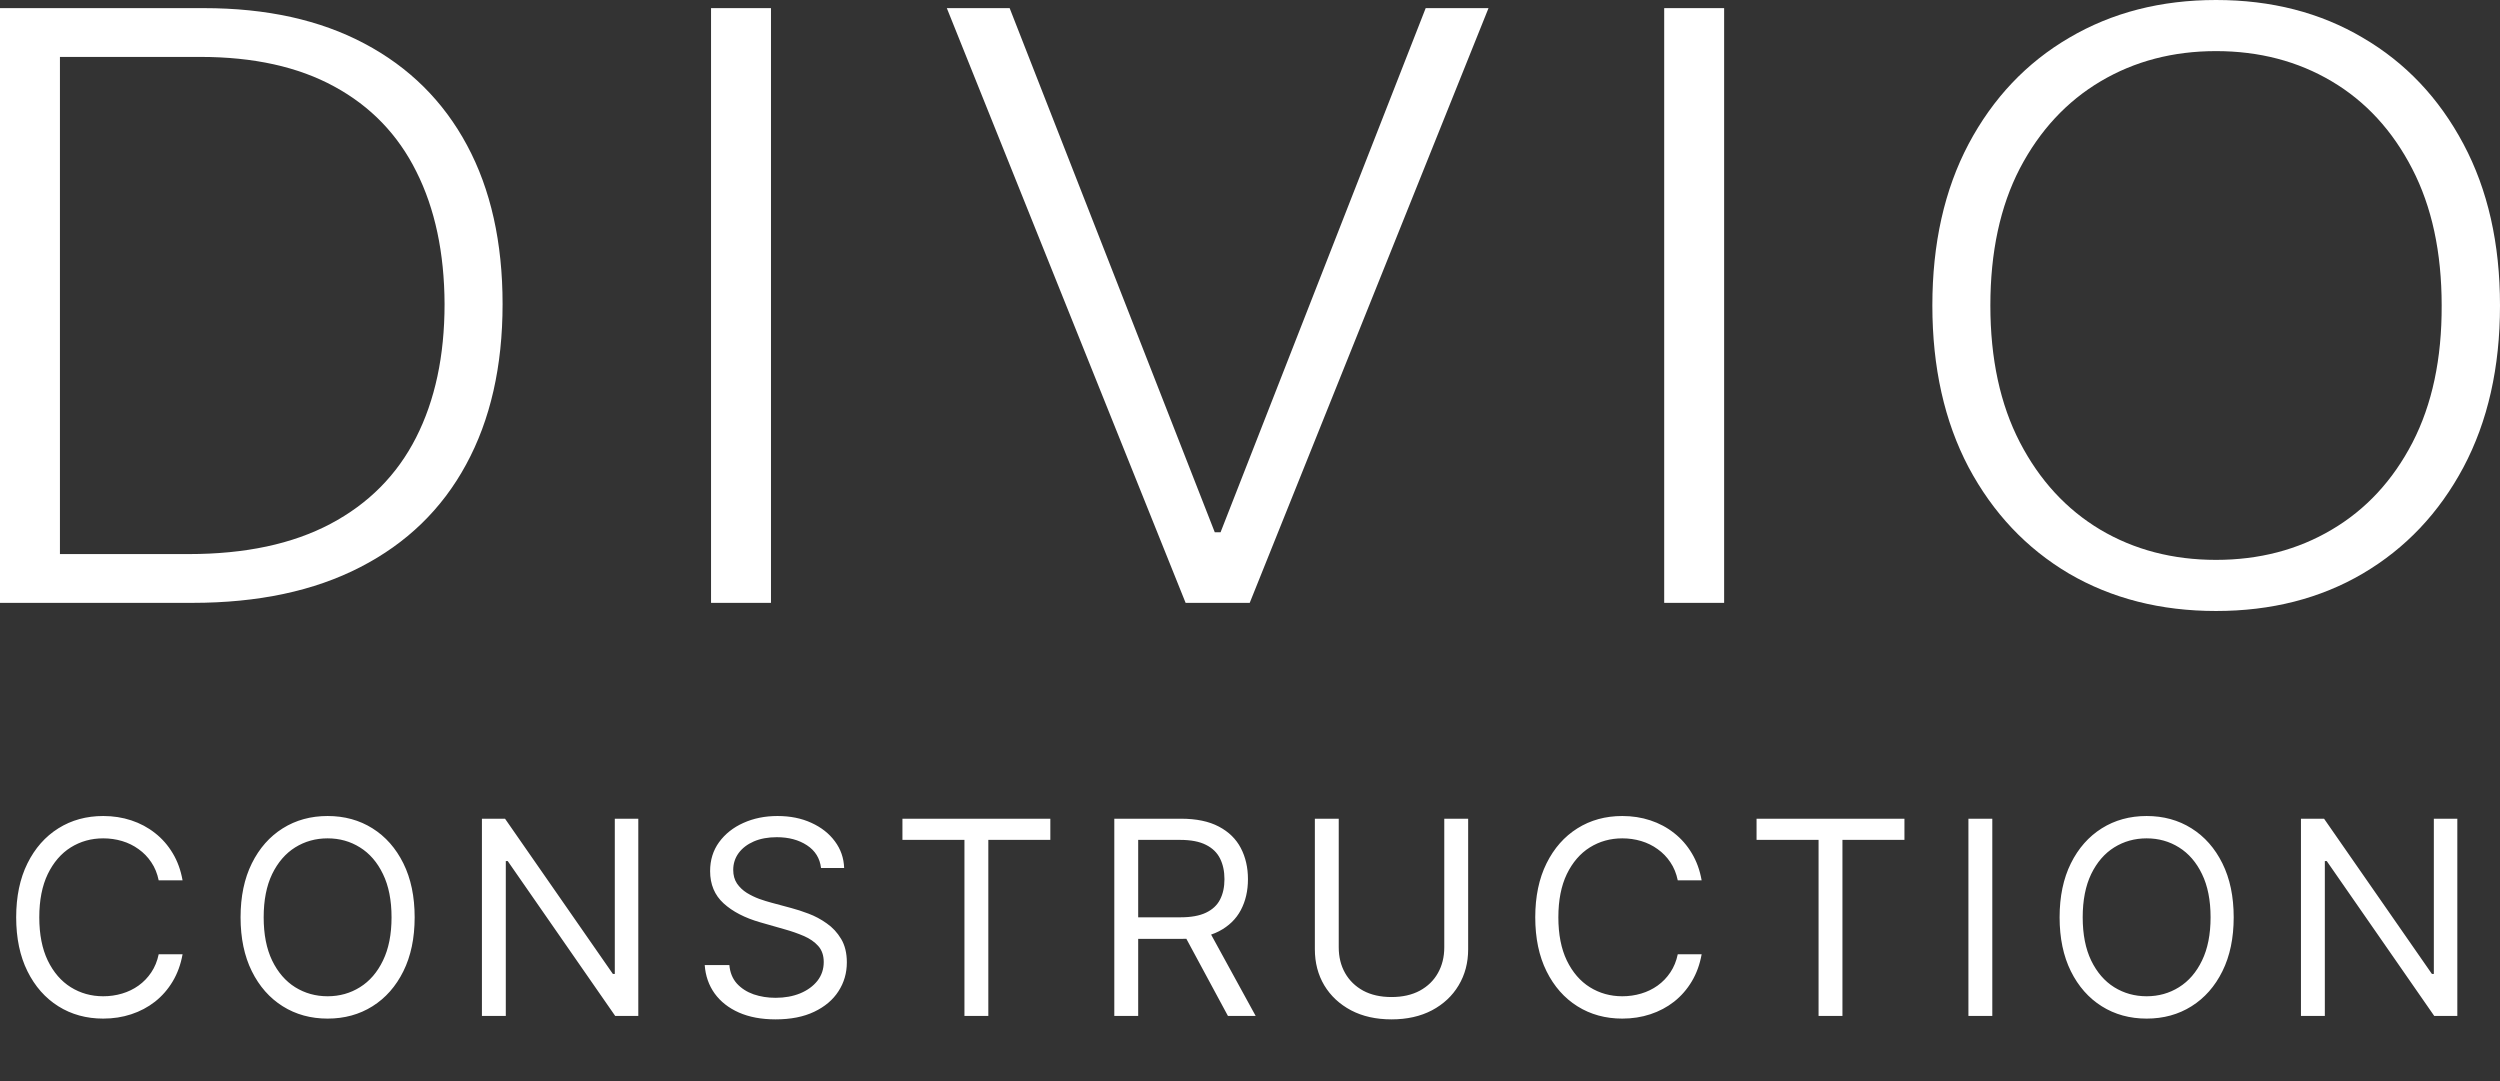<?xml version="1.0" encoding="UTF-8"?> <svg xmlns="http://www.w3.org/2000/svg" width="1383" height="598" viewBox="0 0 1383 598" fill="none"><rect x="0" y="0" width="1383" height="598" fill="#333333" stroke="none"/><path d="M106.388 333.502H0V4.498H112.772C147.407 4.498 177.018 11.031 201.606 24.097C226.312 37.163 245.225 55.905 258.346 80.323C271.467 104.741 278.028 134.033 278.028 168.197C278.028 202.682 271.29 232.295 257.814 257.034C244.457 281.667 224.952 300.569 199.301 313.742C173.768 326.915 142.797 333.502 106.388 333.502ZM33.158 306.513H104.438C135.645 306.513 161.769 300.944 182.811 289.806C203.852 278.668 219.633 262.764 230.153 242.094C240.674 221.424 245.934 196.792 245.934 168.197C245.816 139.816 240.615 115.398 230.331 94.942C220.165 74.486 205.034 58.797 184.938 47.873C164.961 36.949 140.255 31.487 110.821 31.487H33.158V306.513Z" fill="white"></path><path d="M426.505 4.498V333.502H393.348V4.498H426.505Z" fill="white"></path><path d="M558.537 4.498L672.018 294.465H675.209L788.69 4.498H823.444L691.345 333.502H655.882L523.783 4.498H558.537Z" fill="white"></path><path d="M953.791 4.498V333.502H920.633V4.498H953.791Z" fill="white"></path><path d="M1383 169C1383 203.271 1376.26 233.098 1362.79 258.48C1349.31 283.755 1330.75 303.354 1307.11 317.277C1283.59 331.092 1256.52 338 1225.9 338C1195.28 338 1168.15 331.092 1144.51 317.277C1120.99 303.354 1102.49 283.755 1089.01 258.48C1075.66 233.098 1068.98 203.271 1068.98 169C1068.98 134.729 1075.66 104.956 1089.01 79.681C1102.49 54.298 1121.05 34.7 1144.69 20.884C1168.33 6.961 1195.4 0 1225.9 0C1256.52 0 1283.59 6.961 1307.11 20.884C1330.75 34.7 1349.31 54.298 1362.79 79.681C1376.26 104.956 1383 134.729 1383 169ZM1350.73 169C1350.73 139.548 1345.29 114.327 1334.42 93.336C1323.54 72.237 1308.71 56.119 1289.91 44.981C1271.12 33.843 1249.78 28.274 1225.9 28.274C1202.14 28.274 1180.86 33.843 1162.07 44.981C1143.27 56.119 1128.38 72.184 1117.38 93.175C1106.51 114.166 1101.07 139.441 1101.07 169C1101.07 198.452 1106.51 223.673 1117.38 244.664C1128.26 265.656 1143.09 281.774 1161.89 293.019C1180.68 304.157 1202.02 309.726 1225.9 309.726C1249.78 309.726 1271.12 304.157 1289.91 293.019C1308.82 281.881 1323.72 265.816 1334.59 244.825C1345.47 223.727 1350.85 198.452 1350.73 169Z" fill="white"></path><path d="M100.994 487H87.784C87.003 483.2 85.636 479.862 83.683 476.986C81.765 474.109 79.421 471.695 76.651 469.741C73.917 467.753 70.881 466.261 67.543 465.267C64.204 464.273 60.724 463.776 57.102 463.776C50.497 463.776 44.514 465.445 39.151 468.783C33.825 472.121 29.581 477.039 26.421 483.538C23.296 490.036 21.733 498.009 21.733 507.455C21.733 516.901 23.296 524.873 26.421 531.371C29.581 537.87 33.825 542.788 39.151 546.126C44.514 549.464 50.497 551.134 57.102 551.134C60.724 551.134 64.204 550.636 67.543 549.642C70.881 548.648 73.917 547.174 76.651 545.221C79.421 543.232 81.765 540.8 83.683 537.923C85.636 535.011 87.003 531.673 87.784 527.909H100.994C100 533.484 98.189 538.474 95.561 542.877C92.933 547.281 89.666 551.027 85.76 554.116C81.854 557.17 77.468 559.496 72.603 561.094C67.773 562.692 62.606 563.491 57.102 563.491C47.798 563.491 39.524 561.219 32.28 556.673C25.035 552.128 19.336 545.665 15.181 537.284C11.026 528.903 8.949 518.96 8.949 507.455C8.949 495.949 11.026 486.006 15.181 477.625C19.336 469.244 25.035 462.781 32.28 458.236C39.524 453.69 47.798 451.418 57.102 451.418C62.606 451.418 67.773 452.217 72.603 453.815C77.468 455.413 81.854 457.756 85.76 460.846C89.666 463.9 92.933 467.629 95.561 472.032C98.189 476.4 100 481.389 100.994 487ZM229.387 507.455C229.387 518.96 227.309 528.903 223.154 537.284C218.999 545.665 213.3 552.128 206.056 556.673C198.811 561.219 190.537 563.491 181.233 563.491C171.929 563.491 163.655 561.219 156.411 556.673C149.166 552.128 143.467 545.665 139.312 537.284C135.157 528.903 133.08 518.96 133.08 507.455C133.08 495.949 135.157 486.006 139.312 477.625C143.467 469.244 149.166 462.781 156.411 458.236C163.655 453.69 171.929 451.418 181.233 451.418C190.537 451.418 198.811 453.69 206.056 458.236C213.3 462.781 218.999 469.244 223.154 477.625C227.309 486.006 229.387 495.949 229.387 507.455ZM216.602 507.455C216.602 498.009 215.022 490.036 211.862 483.538C208.737 477.039 204.493 472.121 199.131 468.783C193.804 465.445 187.838 463.776 181.233 463.776C174.628 463.776 168.644 465.445 163.282 468.783C157.955 472.121 153.712 477.039 150.551 483.538C147.426 490.036 145.864 498.009 145.864 507.455C145.864 516.901 147.426 524.873 150.551 531.371C153.712 537.87 157.955 542.788 163.282 546.126C168.644 549.464 174.628 551.134 181.233 551.134C187.838 551.134 193.804 549.464 199.131 546.126C204.493 542.788 208.737 537.87 211.862 531.371C215.022 524.873 216.602 516.901 216.602 507.455ZM353.105 452.909V562H340.32L280.874 476.347H279.809V562H266.599V452.909H279.383L339.042 538.776H340.107V452.909H353.105ZM454.197 480.182C453.558 474.784 450.966 470.594 446.42 467.611C441.875 464.628 436.3 463.136 429.695 463.136C424.865 463.136 420.639 463.918 417.017 465.48C413.43 467.043 410.625 469.191 408.601 471.925C406.612 474.66 405.618 477.767 405.618 481.247C405.618 484.159 406.31 486.663 407.695 488.758C409.116 490.817 410.927 492.54 413.129 493.925C415.33 495.274 417.638 496.393 420.053 497.281C422.468 498.133 424.688 498.825 426.712 499.358L437.791 502.341C440.632 503.087 443.793 504.116 447.273 505.43C450.788 506.744 454.144 508.538 457.34 510.81C460.572 513.048 463.235 515.924 465.33 519.44C467.425 522.955 468.473 527.27 468.473 532.384C468.473 538.278 466.928 543.605 463.839 548.364C460.785 553.122 456.31 556.904 450.415 559.71C444.556 562.515 437.436 563.918 429.055 563.918C421.243 563.918 414.478 562.657 408.761 560.136C403.079 557.614 398.604 554.099 395.337 549.589C392.106 545.079 390.277 539.841 389.851 533.875H403.487C403.842 537.994 405.227 541.403 407.642 544.102C410.092 546.766 413.182 548.754 416.911 550.068C420.675 551.347 424.723 551.986 429.055 551.986C434.098 551.986 438.626 551.169 442.638 549.536C446.651 547.866 449.83 545.558 452.173 542.611C454.517 539.628 455.689 536.148 455.689 532.17C455.689 528.548 454.677 525.601 452.653 523.328C450.629 521.055 447.965 519.209 444.663 517.788C441.36 516.368 437.791 515.125 433.956 514.06L420.533 510.224C412.01 507.774 405.263 504.276 400.291 499.731C395.32 495.185 392.834 489.237 392.834 481.886C392.834 475.778 394.485 470.452 397.788 465.906C401.126 461.325 405.6 457.774 411.211 455.253C416.857 452.696 423.161 451.418 430.121 451.418C437.152 451.418 443.402 452.678 448.871 455.2C454.339 457.685 458.672 461.094 461.868 465.427C465.099 469.759 466.804 474.678 466.982 480.182H454.197ZM499.227 464.628V452.909H581.045V464.628H546.741V562H533.531V464.628H499.227ZM616.433 562V452.909H653.294C661.816 452.909 668.812 454.365 674.281 457.277C679.75 460.153 683.798 464.113 686.426 469.156C689.054 474.198 690.368 479.933 690.368 486.361C690.368 492.788 689.054 498.488 686.426 503.46C683.798 508.431 679.767 512.337 674.334 515.178C668.901 517.984 661.958 519.386 653.507 519.386H623.677V507.455H653.081C658.904 507.455 663.592 506.602 667.143 504.898C670.73 503.193 673.322 500.778 674.92 497.653C676.554 494.493 677.37 490.729 677.37 486.361C677.37 481.993 676.554 478.175 674.92 474.908C673.287 471.641 670.676 469.12 667.09 467.344C663.503 465.533 658.762 464.628 652.868 464.628H629.643V562H616.433ZM667.782 512.994L694.629 562H679.288L652.868 512.994H667.782ZM798.971 452.909H812.181V525.139C812.181 532.597 810.423 539.255 806.908 545.114C803.428 550.938 798.509 555.537 792.153 558.911C785.796 562.249 778.339 563.918 769.781 563.918C761.222 563.918 753.765 562.249 747.409 558.911C741.052 555.537 736.116 550.938 732.6 545.114C729.12 539.255 727.38 532.597 727.38 525.139V452.909H740.59V524.074C740.59 529.401 741.762 534.141 744.106 538.296C746.45 542.415 749.788 545.665 754.12 548.044C758.488 550.388 763.708 551.56 769.781 551.56C775.853 551.56 781.073 550.388 785.441 548.044C789.809 545.665 793.147 542.415 795.455 538.296C797.799 534.141 798.971 529.401 798.971 524.074V452.909ZM941.346 487H928.136C927.354 483.2 925.987 479.862 924.034 476.986C922.116 474.109 919.773 471.695 917.003 469.741C914.268 467.753 911.232 466.261 907.894 465.267C904.556 464.273 901.076 463.776 897.454 463.776C890.849 463.776 884.865 465.445 879.503 468.783C874.176 472.121 869.933 477.039 866.772 483.538C863.647 490.036 862.085 498.009 862.085 507.455C862.085 516.901 863.647 524.873 866.772 531.371C869.933 537.87 874.176 542.788 879.503 546.126C884.865 549.464 890.849 551.134 897.454 551.134C901.076 551.134 904.556 550.636 907.894 549.642C911.232 548.648 914.268 547.174 917.003 545.221C919.773 543.232 922.116 540.8 924.034 537.923C925.987 535.011 927.354 531.673 928.136 527.909H941.346C940.352 533.484 938.54 538.474 935.913 542.877C933.285 547.281 930.018 551.027 926.112 554.116C922.205 557.17 917.82 559.496 912.955 561.094C908.125 562.692 902.958 563.491 897.454 563.491C888.15 563.491 879.876 561.219 872.631 556.673C865.387 552.128 859.688 545.665 855.533 537.284C851.378 528.903 849.3 518.96 849.3 507.455C849.3 495.949 851.378 486.006 855.533 477.625C859.688 469.244 865.387 462.781 872.631 458.236C879.876 453.69 888.15 451.418 897.454 451.418C902.958 451.418 908.125 452.217 912.955 453.815C917.82 455.413 922.205 457.756 926.112 460.846C930.018 463.9 933.285 467.629 935.913 472.032C938.54 476.4 940.352 481.389 941.346 487ZM971.727 464.628V452.909H1053.54V464.628H1019.24V562H1006.03V464.628H971.727ZM1102.14 452.909V562H1088.93V452.909H1102.14ZM1235.68 507.455C1235.68 518.96 1233.6 528.903 1229.44 537.284C1225.29 545.665 1219.59 552.128 1212.34 556.673C1205.1 561.219 1196.83 563.491 1187.52 563.491C1178.22 563.491 1169.94 561.219 1162.7 556.673C1155.46 552.128 1149.76 545.665 1145.6 537.284C1141.45 528.903 1139.37 518.96 1139.37 507.455C1139.37 495.949 1141.45 486.006 1145.6 477.625C1149.76 469.244 1155.46 462.781 1162.7 458.236C1169.94 453.69 1178.22 451.418 1187.52 451.418C1196.83 451.418 1205.1 453.69 1212.34 458.236C1219.59 462.781 1225.29 469.244 1229.44 477.625C1233.6 486.006 1235.68 495.949 1235.68 507.455ZM1222.89 507.455C1222.89 498.009 1221.31 490.036 1218.15 483.538C1215.03 477.039 1210.78 472.121 1205.42 468.783C1200.09 465.445 1194.13 463.776 1187.52 463.776C1180.92 463.776 1174.93 465.445 1169.57 468.783C1164.24 472.121 1160 477.039 1156.84 483.538C1153.72 490.036 1152.15 498.009 1152.15 507.455C1152.15 516.901 1153.72 524.873 1156.84 531.371C1160 537.87 1164.24 542.788 1169.57 546.126C1174.93 549.464 1180.92 551.134 1187.52 551.134C1194.13 551.134 1200.09 549.464 1205.42 546.126C1210.78 542.788 1215.03 537.87 1218.15 531.371C1221.31 524.873 1222.89 516.901 1222.89 507.455ZM1359.39 452.909V562H1346.61L1287.16 476.347H1286.1V562H1272.89V452.909H1285.67L1345.33 538.776H1346.4V452.909H1359.39Z" fill="white"></path></svg> 